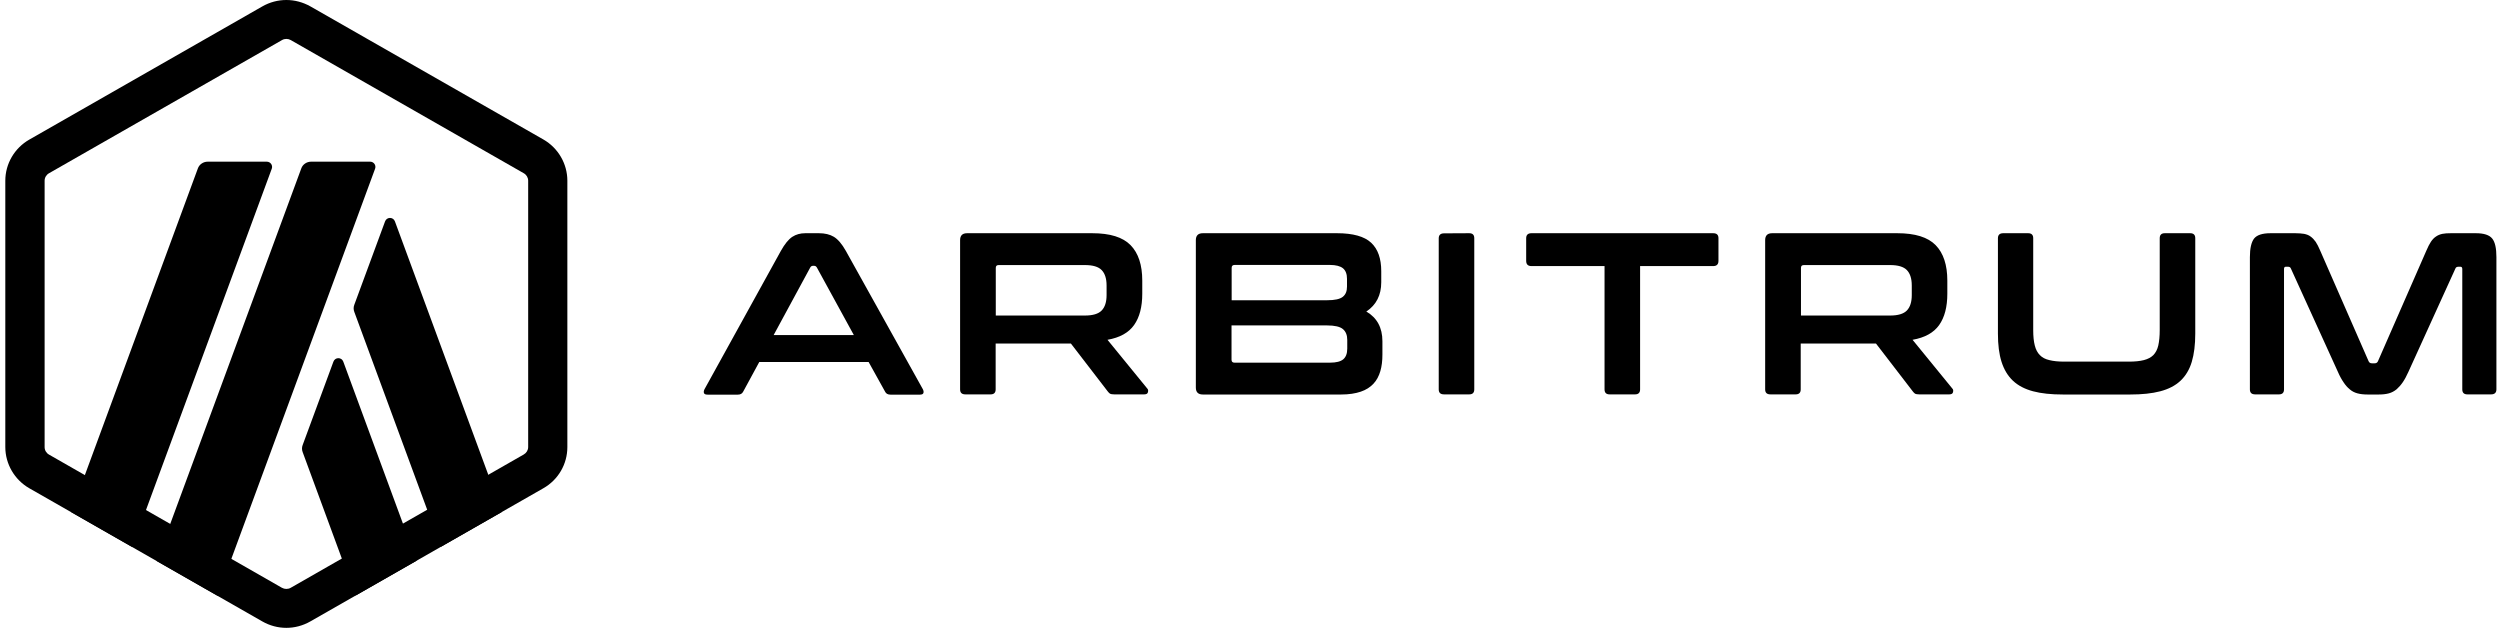 <svg width="234" height="59" viewBox="0 0 234 59" fill="none" xmlns="http://www.w3.org/2000/svg">
  <path
    d="M31.209 33.849L28.331 41.65C28.246 41.866 28.246 42.106 28.331 42.323L33.273 55.749L38.993 52.48L32.132 33.849C31.974 33.416 31.367 33.416 31.209 33.849Z"
    fill="currentColor" />
  <path
    d="M36.965 20.723C36.807 20.29 36.2 20.29 36.042 20.723L33.164 28.524C33.079 28.74 33.079 28.981 33.164 29.197L41.264 51.182L46.984 47.912L36.965 20.723Z"
    fill="currentColor" />
  <path
    d="M26.801 3.642C26.947 3.642 27.08 3.678 27.214 3.75L49.025 16.215C49.279 16.359 49.437 16.624 49.437 16.912V41.842C49.437 42.131 49.279 42.395 49.025 42.539L27.214 55.016C27.092 55.088 26.947 55.124 26.801 55.124C26.655 55.124 26.521 55.088 26.388 55.016L4.589 42.551C4.334 42.407 4.176 42.143 4.176 41.854V16.912C4.176 16.624 4.334 16.359 4.589 16.215L26.4 3.75C26.521 3.678 26.667 3.642 26.801 3.642ZM26.801 0C26.023 0 25.246 0.204 24.554 0.601L2.743 13.066C1.359 13.859 0.497 15.326 0.497 16.912V41.842C0.497 43.429 1.359 44.907 2.743 45.701L24.554 58.166C25.246 58.562 26.023 58.767 26.801 58.767C27.578 58.767 28.355 58.562 29.047 58.166L50.858 45.701C52.255 44.907 53.105 43.441 53.105 41.842V16.912C53.105 15.326 52.243 13.847 50.858 13.054L29.059 0.601C28.355 0.204 27.578 0 26.801 0Z"
    fill="currentColor" />
  <path
    d="M24.967 15.133H19.442C19.029 15.133 18.652 15.386 18.518 15.77L6.666 47.936L12.386 51.206L25.441 15.782C25.55 15.47 25.319 15.133 24.967 15.133Z"
    fill="currentColor" />
  <path
    d="M34.646 15.133H29.12C28.708 15.133 28.331 15.386 28.198 15.77L14.657 52.504L20.377 55.773L35.108 15.794C35.229 15.47 34.986 15.133 34.646 15.133Z"
    fill="currentColor" />
  <path
    d="M76.652 21.829C77.199 21.829 77.672 21.937 78.049 22.165C78.425 22.394 78.802 22.826 79.166 23.475L86.38 36.433C86.453 36.577 86.465 36.697 86.428 36.794C86.392 36.89 86.283 36.938 86.113 36.938H83.344C83.101 36.938 82.931 36.842 82.846 36.661L81.304 33.885H71.066L69.56 36.661C69.463 36.854 69.293 36.938 69.062 36.938H66.233C66.038 36.938 65.929 36.89 65.893 36.794C65.856 36.697 65.868 36.577 65.941 36.433L73.094 23.475C73.459 22.826 73.811 22.394 74.163 22.165C74.515 21.937 74.916 21.829 75.377 21.829H76.652ZM72.414 31.361H79.919L76.458 25.038C76.397 24.942 76.325 24.882 76.215 24.882H76.082C75.984 24.882 75.9 24.93 75.839 25.038L72.414 31.361Z"
    fill="currentColor" />
  <path
    d="M102.228 21.829C103.904 21.829 105.094 22.201 105.823 22.947C106.551 23.692 106.916 24.798 106.916 26.264V27.49C106.916 28.728 106.66 29.702 106.15 30.423C105.64 31.144 104.815 31.601 103.661 31.805L107.389 36.373C107.462 36.445 107.486 36.553 107.45 36.697C107.426 36.842 107.304 36.914 107.098 36.914H104.292C104.098 36.914 103.977 36.89 103.904 36.854C103.831 36.806 103.758 36.734 103.685 36.637L100.236 32.154H93.193V36.445C93.193 36.758 93.035 36.914 92.719 36.914H90.363C90.023 36.914 89.865 36.758 89.865 36.445V22.478C89.865 22.045 90.084 21.829 90.521 21.829H102.228ZM93.205 29.534H101.548C102.289 29.534 102.811 29.377 103.114 29.065C103.418 28.752 103.576 28.271 103.576 27.622V26.721C103.576 26.072 103.418 25.591 103.114 25.278C102.811 24.966 102.289 24.81 101.548 24.81H93.484C93.29 24.81 93.205 24.894 93.205 25.074V29.534Z"
    fill="currentColor" />
  <path
    d="M125.144 21.829C126.638 21.829 127.706 22.129 128.338 22.718C128.969 23.307 129.285 24.197 129.285 25.387V26.42C129.285 27.622 128.824 28.536 127.888 29.161C128.884 29.738 129.394 30.663 129.394 31.938V33.188C129.394 33.765 129.334 34.282 129.2 34.738C129.066 35.195 128.86 35.592 128.556 35.916C128.253 36.241 127.864 36.493 127.366 36.661C126.868 36.83 126.261 36.926 125.532 36.926H112.587C112.15 36.926 111.931 36.709 111.931 36.277V22.478C111.931 22.045 112.15 21.829 112.587 21.829H125.144ZM115.271 28.103H124.209C124.937 28.103 125.423 27.995 125.69 27.779C125.958 27.562 126.079 27.25 126.079 26.829V26.096C126.079 25.651 125.957 25.326 125.702 25.11C125.447 24.906 125.035 24.798 124.476 24.798H115.562C115.368 24.798 115.283 24.894 115.283 25.074V28.103H115.271ZM115.271 30.459V33.668C115.271 33.861 115.368 33.945 115.55 33.945H124.488C125.071 33.945 125.484 33.837 125.727 33.632C125.97 33.428 126.103 33.092 126.103 32.635V31.817C126.103 31.373 125.97 31.036 125.702 30.808C125.435 30.579 124.937 30.459 124.209 30.459H115.271Z"
    fill="currentColor" />
  <path
    d="M137.519 21.829C137.834 21.829 137.992 21.985 137.992 22.297V36.445C137.992 36.758 137.834 36.914 137.519 36.914H135.163C134.823 36.914 134.665 36.758 134.665 36.445V22.309C134.665 21.997 134.835 21.841 135.163 21.841L137.519 21.829Z"
    fill="currentColor" />
  <path
    d="M160.35 21.829C160.69 21.829 160.848 21.985 160.848 22.297V24.413C160.848 24.75 160.678 24.906 160.35 24.906H153.513V36.445C153.513 36.758 153.355 36.914 153.039 36.914H150.659C150.343 36.914 150.185 36.758 150.185 36.445V24.906H143.348C143.008 24.906 142.85 24.738 142.85 24.413V22.297C142.85 21.985 143.02 21.829 143.348 21.829H160.35Z"
    fill="currentColor" />
  <path
    d="M177.582 21.829C179.258 21.829 180.448 22.201 181.177 22.947C181.905 23.692 182.27 24.798 182.27 26.264V27.49C182.27 28.728 182.015 29.702 181.505 30.423C180.995 31.144 180.169 31.601 179.015 31.805L182.743 36.373C182.816 36.445 182.841 36.553 182.804 36.697C182.78 36.842 182.658 36.914 182.452 36.914H179.647C179.452 36.914 179.331 36.89 179.258 36.854C179.185 36.806 179.112 36.734 179.039 36.637L175.591 32.154H168.547V36.445C168.547 36.758 168.389 36.914 168.073 36.914H165.717C165.377 36.914 165.219 36.758 165.219 36.445V22.478C165.219 22.045 165.438 21.829 165.875 21.829H177.582ZM168.571 29.534H176.914C177.655 29.534 178.177 29.377 178.481 29.065C178.784 28.752 178.942 28.271 178.942 27.622V26.721C178.942 26.072 178.784 25.591 178.481 25.278C178.177 24.966 177.655 24.81 176.914 24.81H168.851C168.656 24.81 168.571 24.894 168.571 25.074V29.534Z"
    fill="currentColor" />
  <path
    d="M189.836 21.829C190.151 21.829 190.309 21.985 190.309 22.297V30.904C190.309 31.481 190.358 31.962 190.455 32.334C190.552 32.719 190.71 33.019 190.929 33.236C191.147 33.464 191.439 33.62 191.815 33.705C192.192 33.801 192.653 33.849 193.224 33.849H199.259C199.83 33.849 200.292 33.801 200.668 33.705C201.045 33.608 201.336 33.452 201.555 33.236C201.773 33.007 201.931 32.707 202.016 32.334C202.101 31.95 202.15 31.481 202.15 30.904V22.297C202.15 21.985 202.308 21.829 202.623 21.829H205.004C205.319 21.829 205.477 21.985 205.477 22.297V31.228C205.477 32.262 205.368 33.14 205.149 33.873C204.931 34.594 204.579 35.183 204.093 35.64C203.607 36.096 202.976 36.421 202.198 36.625C201.421 36.83 200.486 36.926 199.381 36.926H193.102C191.997 36.926 191.062 36.83 190.297 36.625C189.532 36.421 188.9 36.096 188.415 35.64C187.929 35.183 187.577 34.594 187.346 33.873C187.115 33.152 187.006 32.262 187.006 31.228V22.297C187.006 21.985 187.176 21.829 187.504 21.829H189.836Z"
    fill="currentColor" />
  <path
    d="M214.84 21.829C215.156 21.829 215.435 21.853 215.666 21.889C215.897 21.937 216.103 22.009 216.273 22.141C216.443 22.261 216.601 22.43 216.747 22.634C216.881 22.838 217.026 23.115 217.172 23.463L221.702 33.813C221.763 33.945 221.86 34.005 222.005 34.005H222.273C222.418 34.005 222.515 33.945 222.576 33.813L227.106 23.463C227.252 23.115 227.397 22.838 227.531 22.634C227.665 22.43 227.822 22.261 228.005 22.141C228.175 22.021 228.381 21.937 228.6 21.889C228.83 21.841 229.098 21.829 229.413 21.829H231.745C232.498 21.829 233.008 21.997 233.275 22.333C233.542 22.67 233.664 23.247 233.664 24.064V36.445C233.664 36.758 233.494 36.914 233.166 36.914H230.943C230.628 36.914 230.47 36.758 230.47 36.445V25.182C230.47 25.038 230.409 24.966 230.3 24.966H230.106C229.96 24.966 229.863 25.026 229.826 25.134L225.43 34.798C225.26 35.183 225.078 35.52 224.896 35.784C224.714 36.048 224.519 36.265 224.313 36.445C224.106 36.613 223.863 36.746 223.596 36.818C223.329 36.89 223.013 36.926 222.649 36.926H221.605C221.24 36.926 220.925 36.89 220.657 36.818C220.39 36.746 220.147 36.625 219.941 36.445C219.734 36.277 219.528 36.048 219.358 35.784C219.176 35.52 218.994 35.195 218.824 34.798L214.427 25.134C214.379 25.014 214.294 24.966 214.148 24.966H213.954C213.832 24.966 213.784 25.038 213.784 25.182V36.445C213.784 36.758 213.626 36.914 213.31 36.914H211.088C210.748 36.914 210.59 36.758 210.59 36.445V24.064C210.59 23.247 210.724 22.67 210.979 22.333C211.246 21.997 211.756 21.829 212.521 21.829H214.84Z"
    fill="currentColor" />
</svg>

